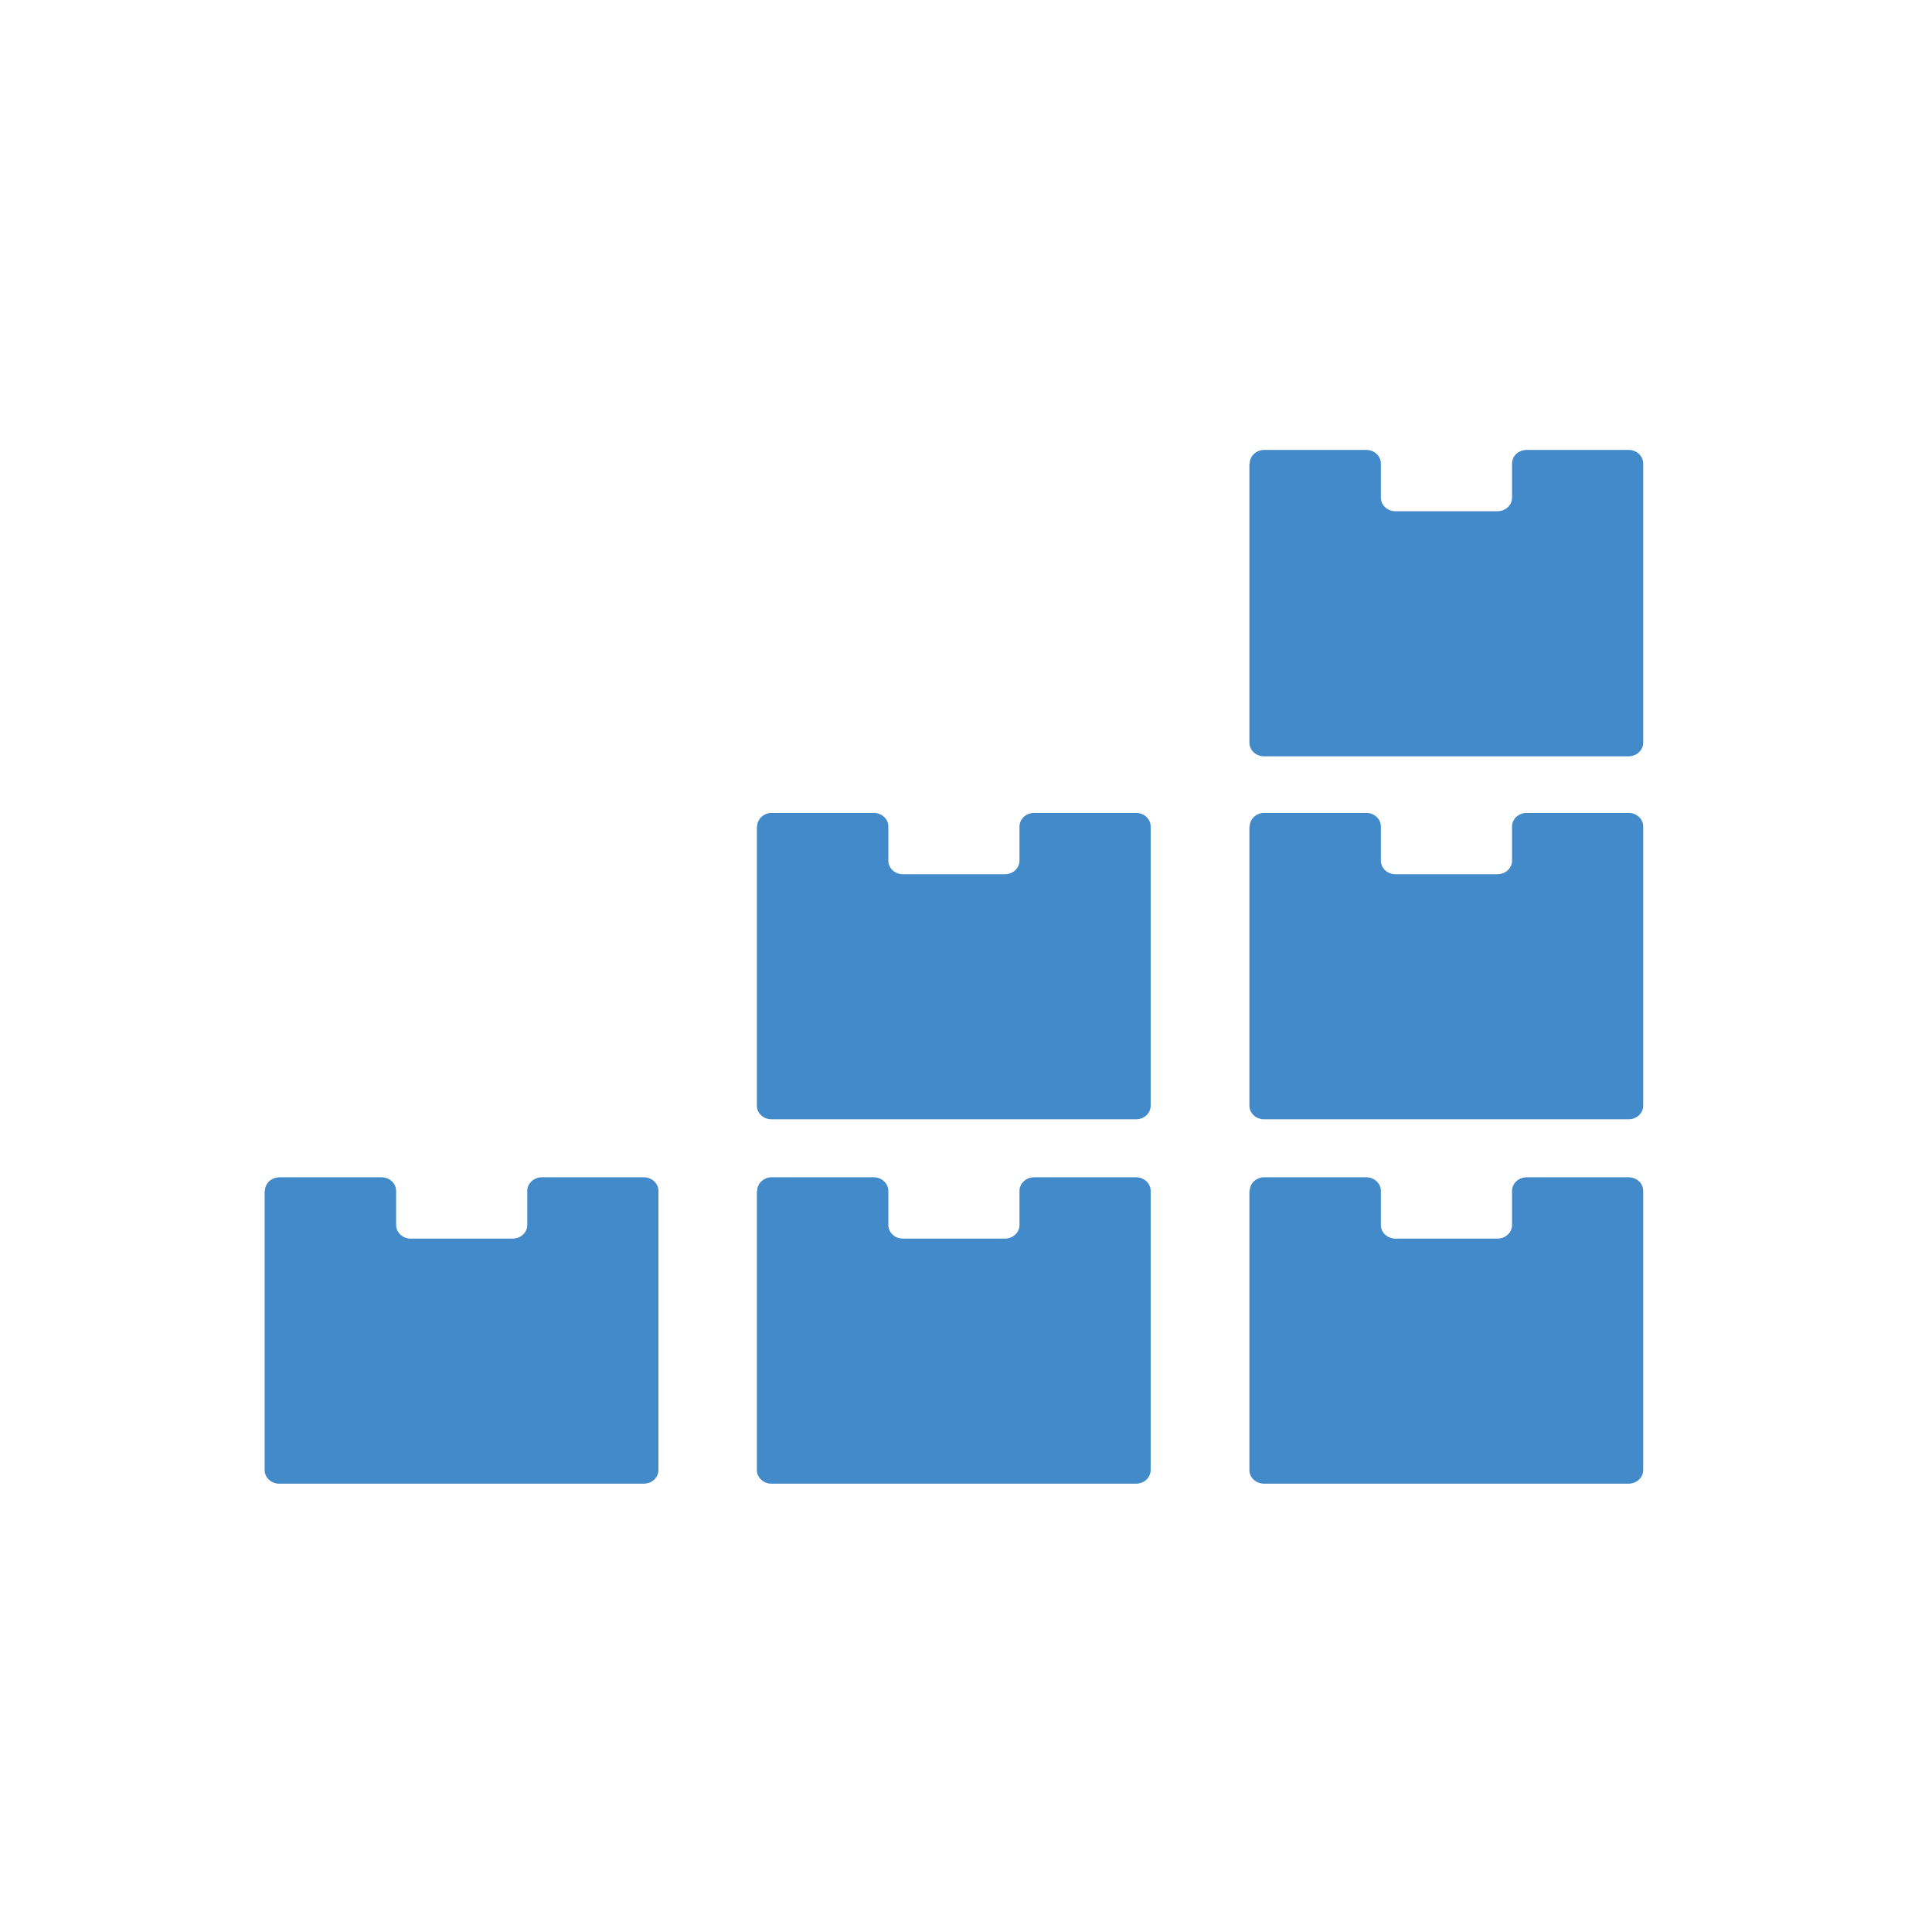 <svg width="146" height="146" fill="none" xmlns="http://www.w3.org/2000/svg"><path d="M20.023 89.994c0-.566.494-1.027 1.1-1.027h7.71c.607 0 1.101.46 1.101 1.027v2.58c0 .566.495 1.027 1.102 1.027h7.709c.607 0 1.101-.461 1.101-1.027v-2.58c0-.566.495-1.027 1.102-1.027h7.709c.607 0 1.101.46 1.101 1.027v21.098c0 .566-.494 1.028-1.101 1.028H21.1c-.607 0-1.101-.462-1.101-1.028V89.994h.023zM57.22 89.994c0-.566.494-1.027 1.101-1.027h7.71c.606 0 1.1.46 1.1 1.027v2.58c0 .566.495 1.027 1.102 1.027h7.71c.606 0 1.1-.461 1.1-1.027v-2.58c0-.566.495-1.027 1.102-1.027h7.709c.607 0 1.101.46 1.101 1.027v21.098c0 .566-.494 1.028-1.101 1.028H58.299c-.607 0-1.102-.462-1.102-1.028V89.994h.023zM94.44 89.994c0-.566.494-1.027 1.101-1.027h7.709c.607 0 1.102.46 1.102 1.027v2.58c0 .566.494 1.027 1.101 1.027h7.709c.607 0 1.102-.461 1.102-1.027v-2.58c0-.566.494-1.027 1.101-1.027h7.709c.607 0 1.101.46 1.101 1.027v21.098c0 .566-.494 1.028-1.101 1.028H95.519c-.607 0-1.102-.462-1.102-1.028V89.994h.023zM57.22 62.459c0-.567.494-1.028 1.101-1.028h7.71c.606 0 1.1.462 1.1 1.028v2.58c0 .566.495 1.027 1.102 1.027h7.71c.606 0 1.1-.462 1.1-1.028v-2.58c0-.566.495-1.027 1.102-1.027h7.709c.607 0 1.101.462 1.101 1.028v21.097c0 .567-.494 1.028-1.101 1.028H58.299c-.607 0-1.102-.461-1.102-1.028V62.46h.023zM94.44 62.459c0-.567.494-1.028 1.101-1.028h7.709c.607 0 1.102.462 1.102 1.028v2.58c0 .566.494 1.027 1.101 1.027h7.709c.607 0 1.102-.462 1.102-1.028v-2.58c0-.566.494-1.027 1.101-1.027h7.709c.607 0 1.101.462 1.101 1.028v21.097c0 .567-.494 1.028-1.101 1.028H95.519c-.607 0-1.102-.461-1.102-1.028V62.46h.023zM94.44 35.028c0-.567.494-1.028 1.101-1.028h7.709c.607 0 1.102.461 1.102 1.028v2.58c0 .566.494 1.027 1.101 1.027h7.709c.607 0 1.102-.461 1.102-1.028v-2.58c0-.566.494-1.027 1.101-1.027h7.709c.607 0 1.101.461 1.101 1.028v21.099c0 .566-.494 1.027-1.101 1.027H95.519c-.607 0-1.102-.461-1.102-1.027v-21.1h.023z" fill="#428ACA"/></svg>